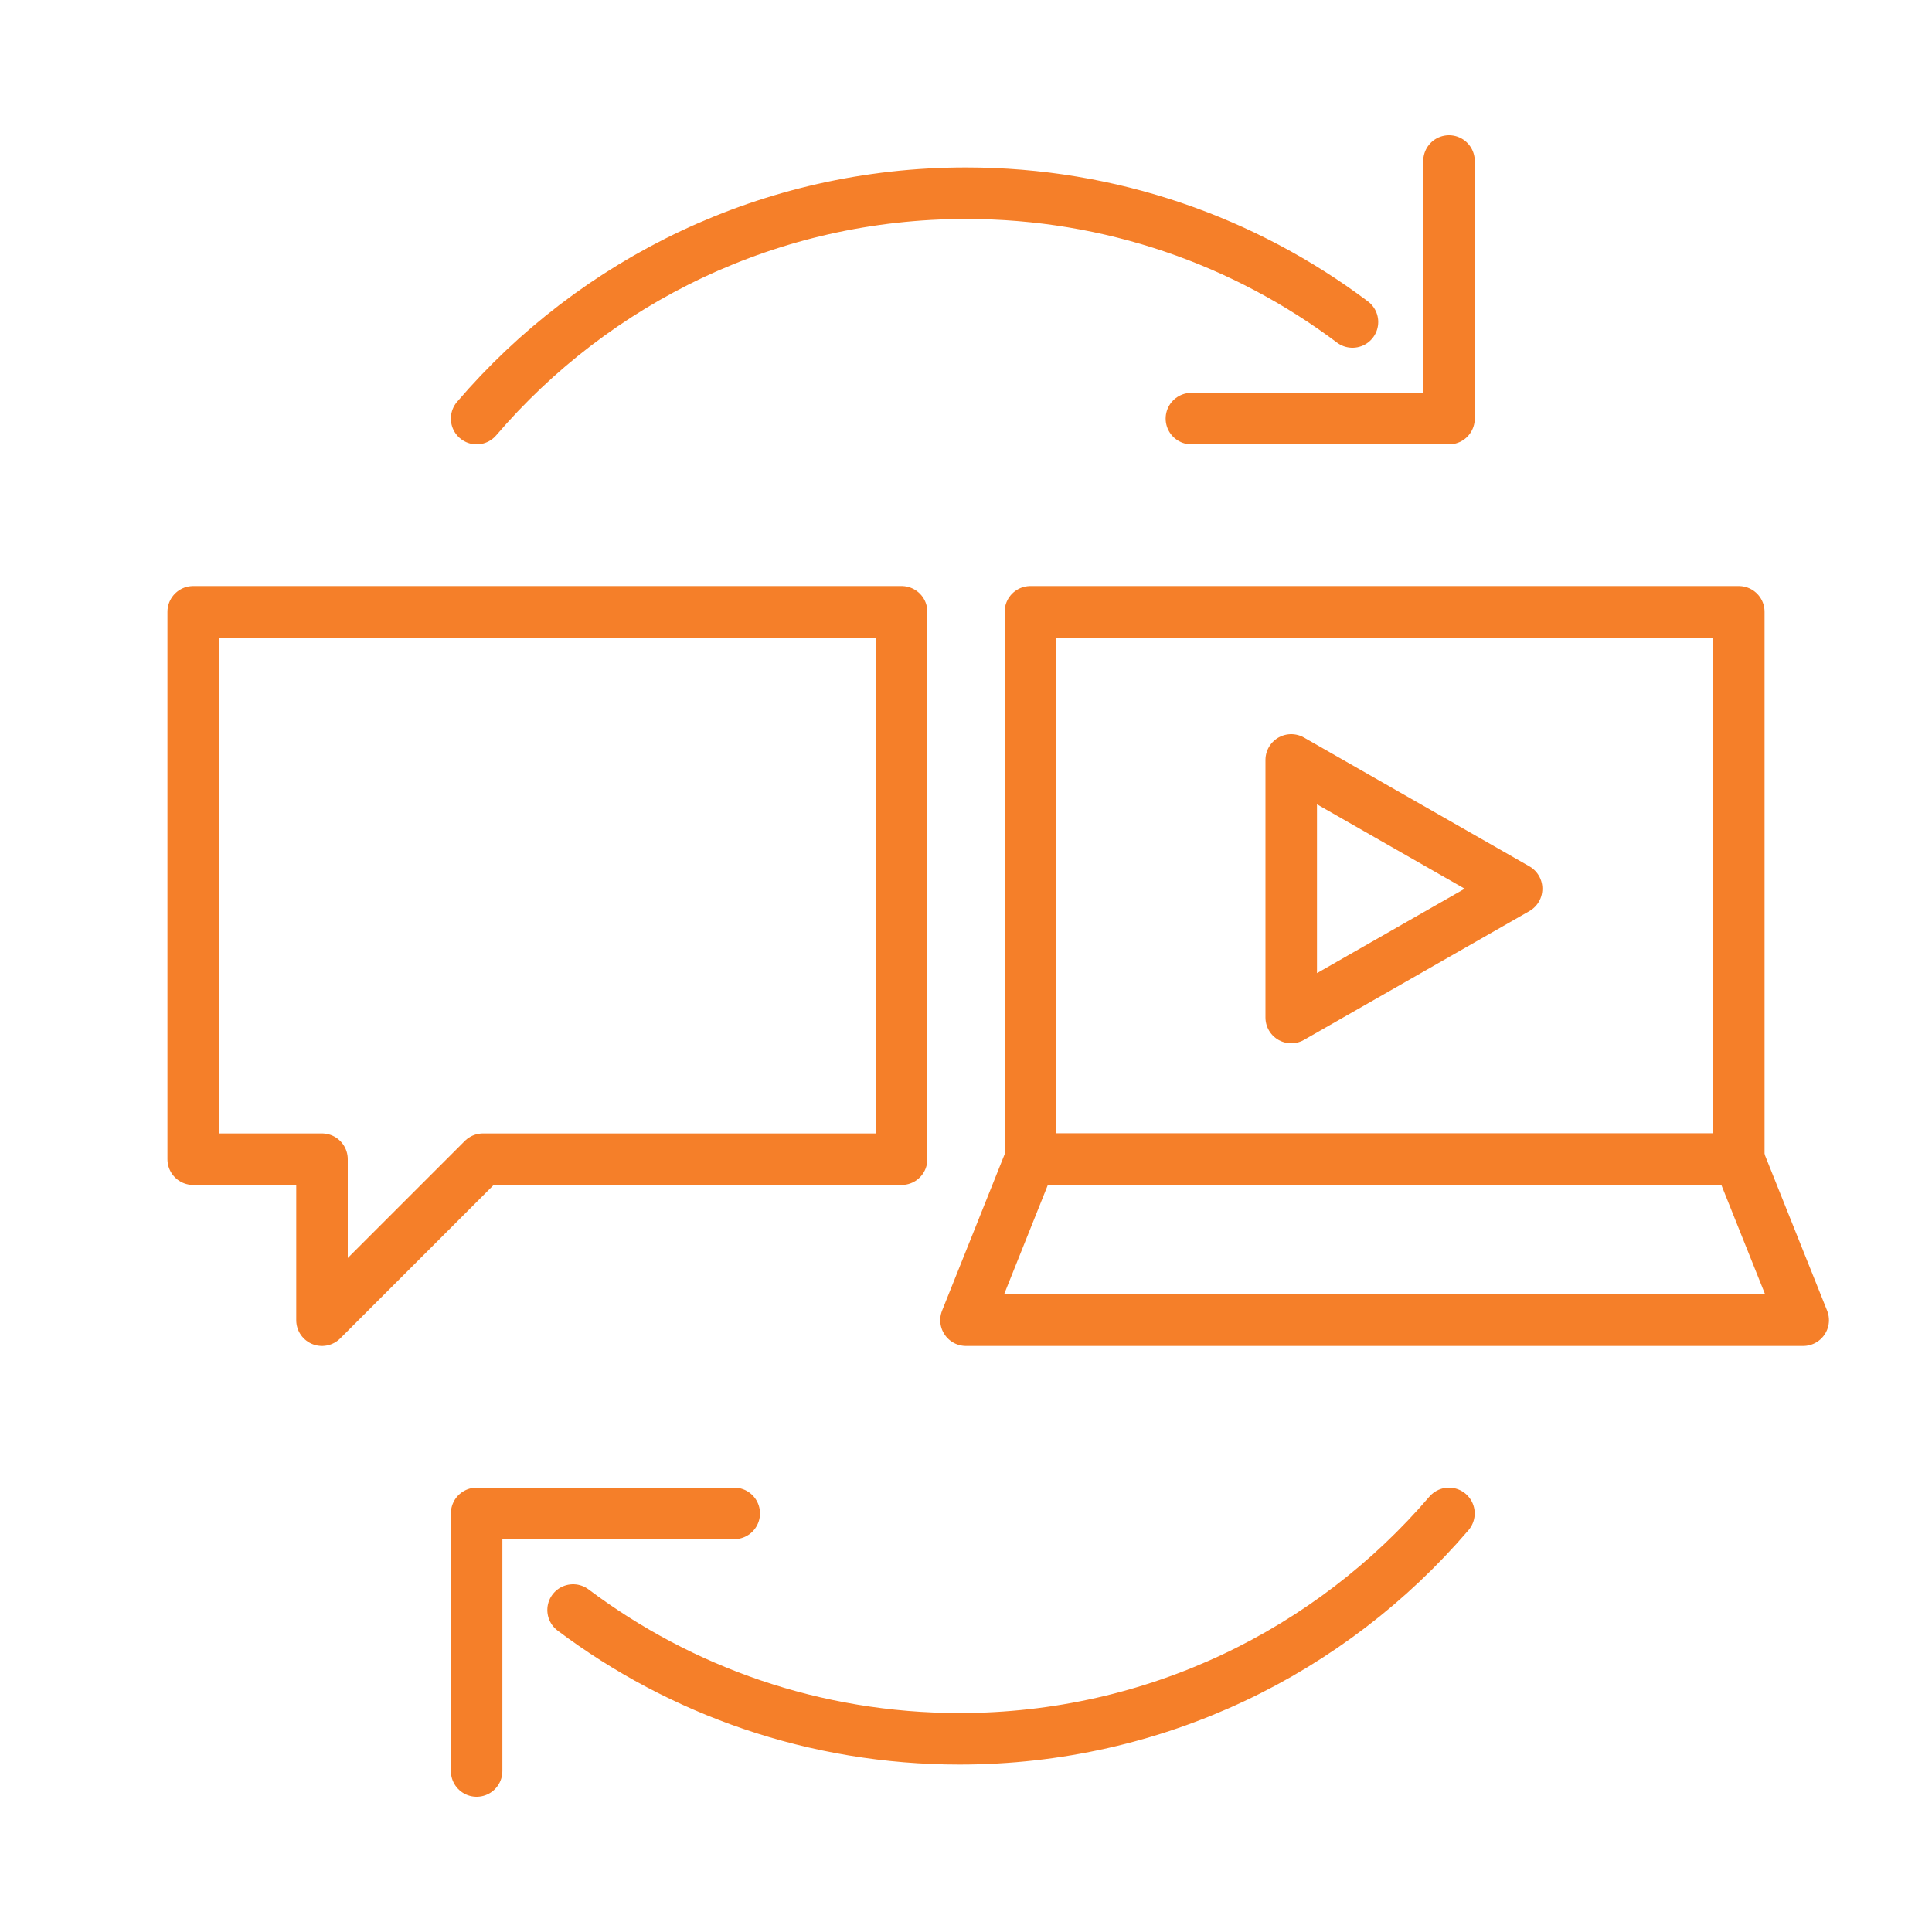 <?xml version="1.0" encoding="UTF-8"?>
<svg id="Icons_2025" data-name="Icons 2025" xmlns="http://www.w3.org/2000/svg" viewBox="0 0 300 300">
  <defs>
    <style>
      .cls-1 {
        fill: none;
        stroke: #f57f29;
        stroke-linecap: round;
        stroke-linejoin: round;
        stroke-width: 8px;
      }
    </style>
  </defs>
  <polyline class="cls-1" points="225 25 225 65 185 65"/>
  <polygon class="cls-1" points="30 95 30 180 50 180 50 205 75 180 140 180 140 95 30 95"/>
  <rect class="cls-1" x="160" y="95" width="110" height="85"/>
  <polygon class="cls-1" points="280 205 150 205 160 180 270 180 280 205"/>
  <polygon class="cls-1" points="200.5 158 200.5 118 235.5 138 200.5 158"/>
  <path class="cls-1" d="M210.01,50c-16.72-12.56-37.5-20-60.01-20-30.41,0-57.65,13.58-75.99,35"/>
  <polyline class="cls-1" points="74.01 275 74.01 235 114.01 235"/>
  <path class="cls-1" d="M88.99,250c16.72,12.56,37.5,20,60.01,20,30.41,0,57.65-13.58,75.99-35"/>
</svg>